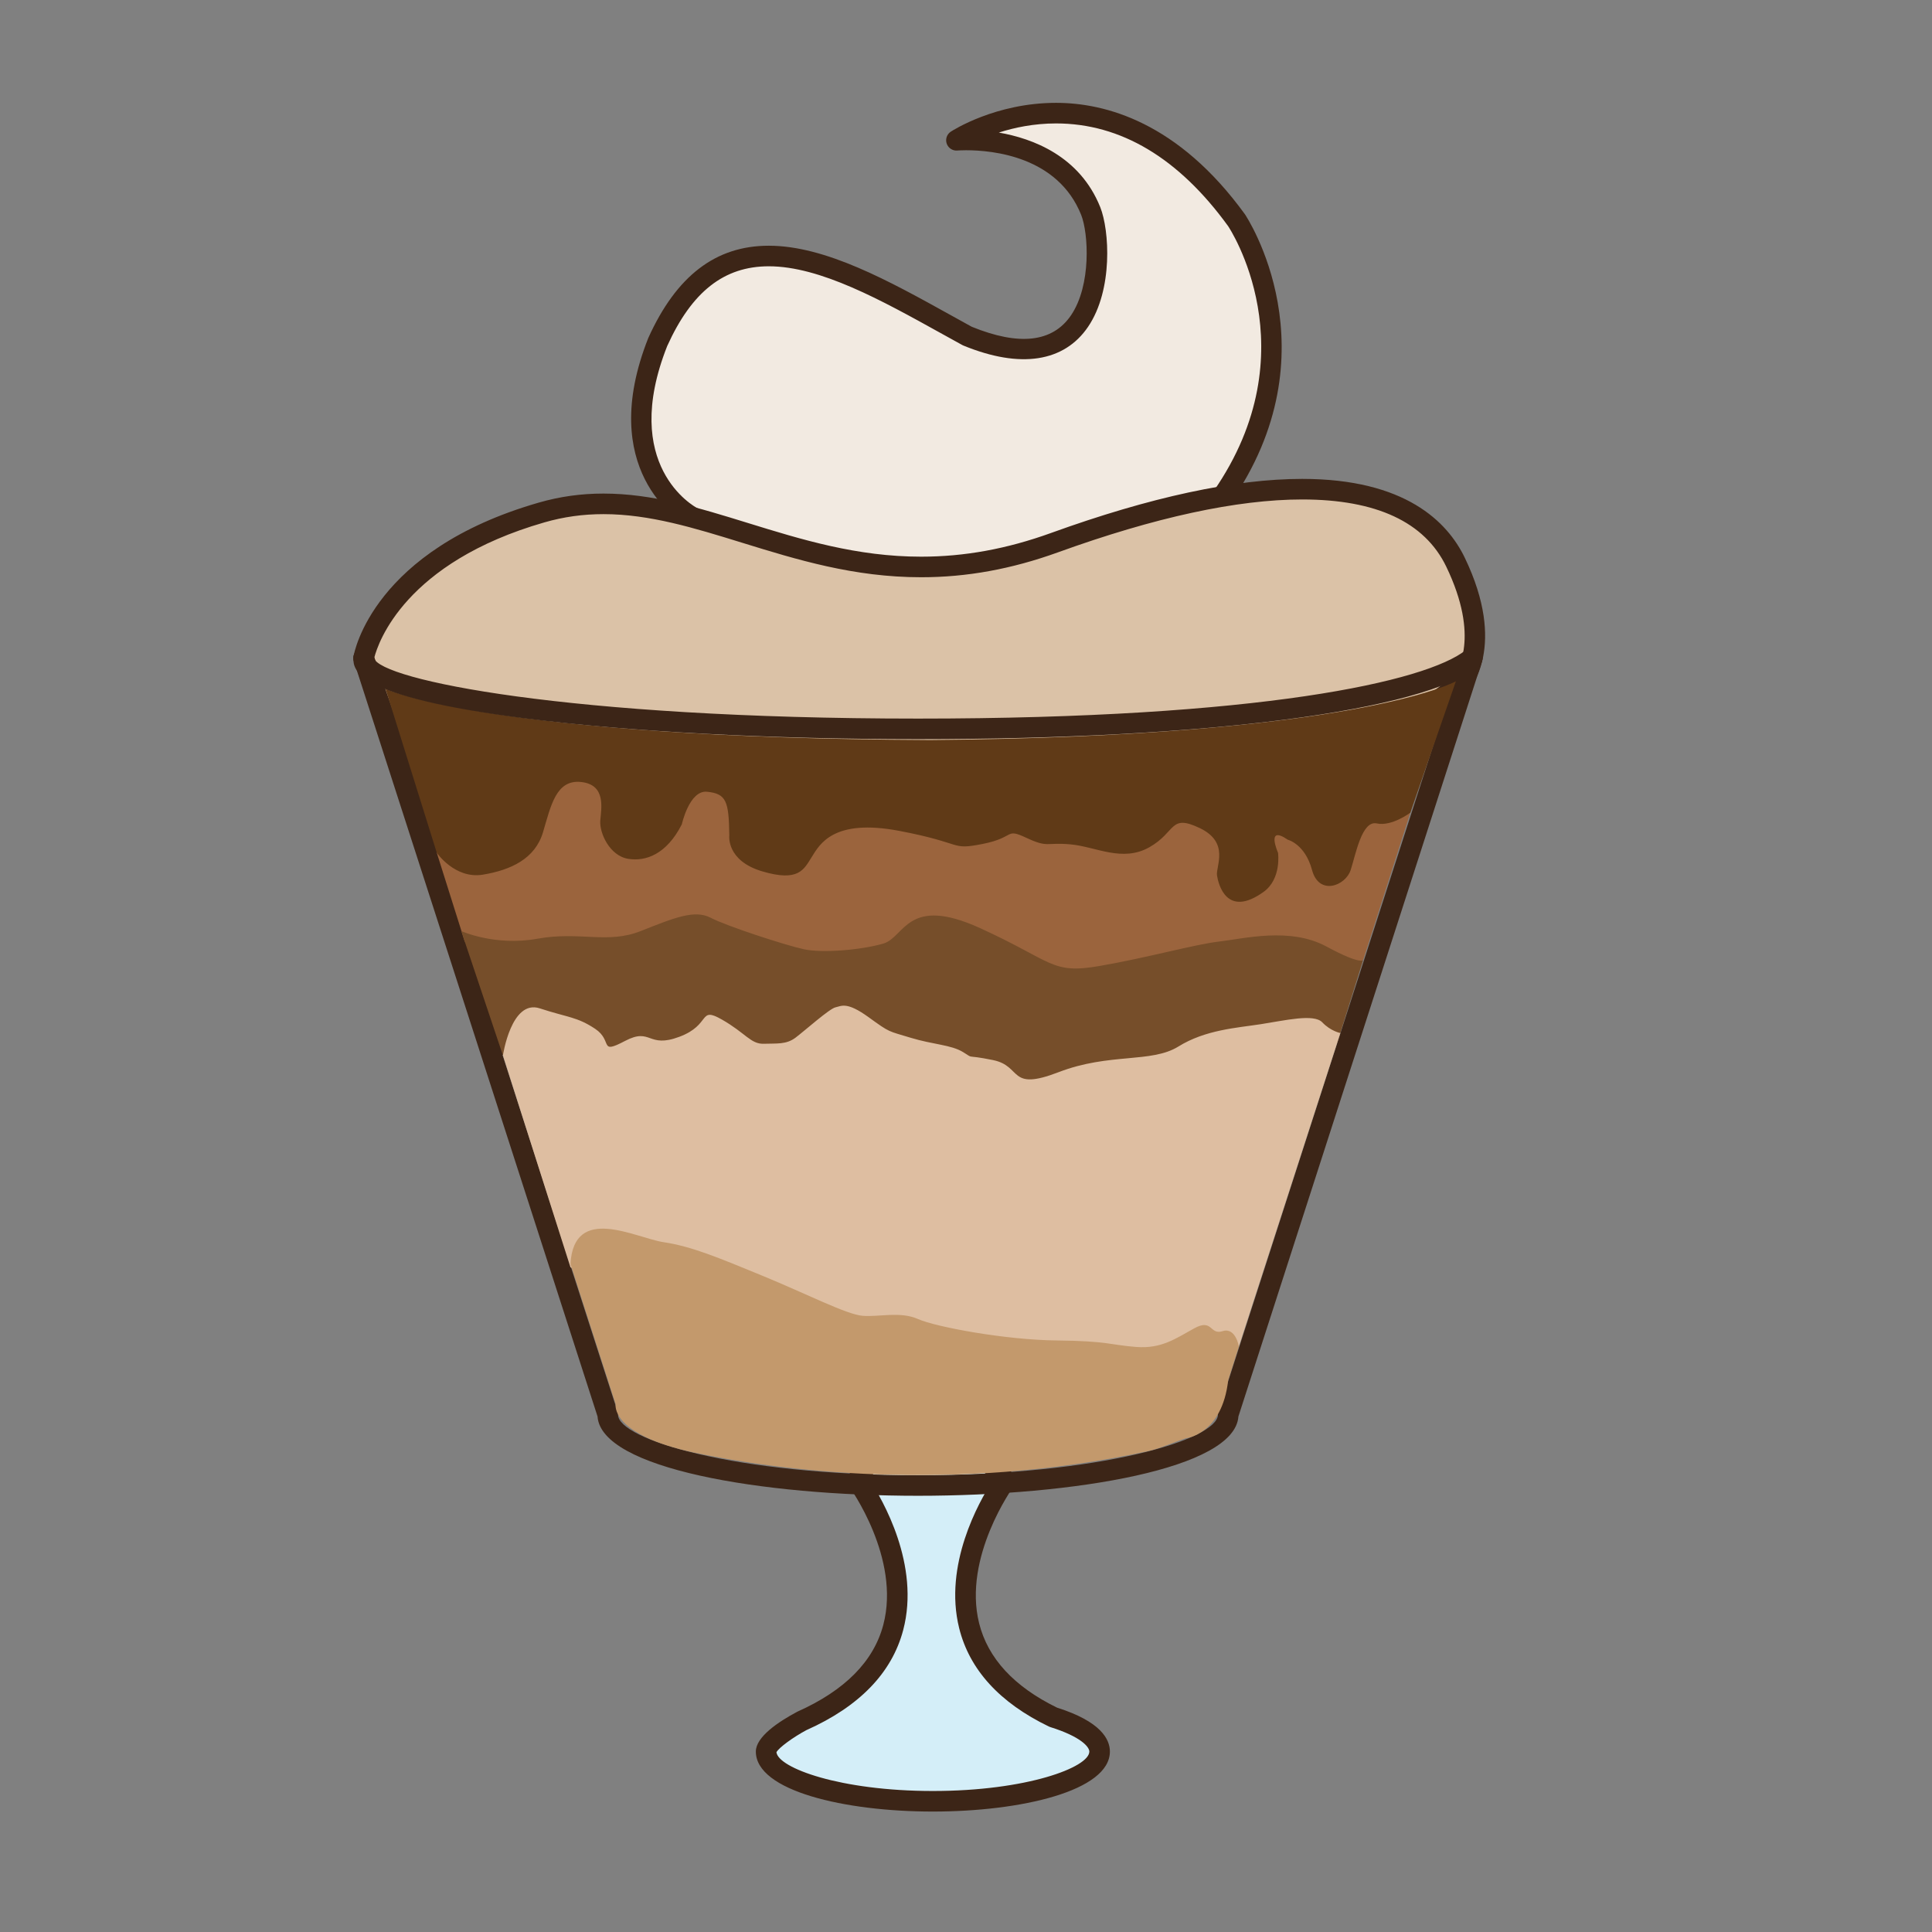 <?xml version="1.0" encoding="utf-8"?>
<!-- Generator: Adobe Illustrator 16.0.0, SVG Export Plug-In . SVG Version: 6.00 Build 0)  -->
<!DOCTYPE svg PUBLIC "-//W3C//DTD SVG 1.1//EN" "http://www.w3.org/Graphics/SVG/1.1/DTD/svg11.dtd">
<svg version="1.1" id="Layer_1" xmlns="http://www.w3.org/2000/svg" xmlns:xlink="http://www.w3.org/1999/xlink" x="0px" y="0px"
	 width="500px" height="500px" viewBox="0 0 500 500" enable-background="new 0 0 500 500" xml:space="preserve">
<rect x="0" y="0" width="500" height="500" fill="#808080" stroke="none"/>
<g id="Layer_1_copy_6">
	<g>
		<path fill="#D4EEF8" d="M272.598,444.422c-42.41-20.479-12.447-61.273-12.447-61.273l-22.957-25.969l-15.28,25.969
			c0,0,30.895,42.02-14.31,62.183c0,0-9.329,4.956-9.329,7.972c0,7.106,19.324,12.865,43.153,12.865
			c23.835,0,43.152-5.759,43.152-12.865C284.58,449.861,280.008,446.739,272.598,444.422z"/>
		<path fill="#3C2517" d="M241.428,468.83c-22.767,0-45.816-5.332-45.816-15.527c0-3.812,5.842-7.718,10.741-10.32
			c12.321-5.502,19.747-13.034,22.24-22.461c4.576-17.295-8.69-35.61-8.823-35.793c-0.63-0.858-0.689-2.012-0.15-2.927
			l15.278-25.969c0.436-0.735,1.19-1.218,2.04-1.298c0.849-0.076,1.687,0.25,2.249,0.885l22.954,25.969
			c0.828,0.937,0.893,2.323,0.153,3.332c-0.13,0.184-13.167,18.271-8.896,35.389c2.269,9.073,9.058,16.419,20.182,21.835
			c11.287,3.57,13.66,8.145,13.66,11.358C287.24,463.498,264.189,468.83,241.428,468.83z M200.943,453.472
			c0.439,4.064,16.476,10.036,40.484,10.036c24.341,0,40.49-6.142,40.49-10.206c0-1.178-2.13-3.841-10.118-6.34
			c-0.124-0.04-0.242-0.087-0.359-0.144c-12.731-6.147-20.539-14.711-23.208-25.449c-4.078-16.387,5.112-32.669,8.554-38.004
			l-19.159-21.676l-12.562,21.35c3.299,5.021,13.148,21.941,8.675,38.843c-2.926,11.063-11.354,19.768-25.054,25.879
			C205.222,449.615,201.546,452.314,200.943,453.472z"/>
	</g>
	<g>
		<path fill="#F2EAE1" d="M179.209,133.86c0,0-22.366-11.566-8.96-45.413c17.688-39.105,50.02-17.94,80.089-1.474
			c36.127,14.825,35.574-23.262,31.934-32.359c-8.291-20.706-34.75-18.303-34.75-18.303s38.983-25.516,72.507,20.702
			c0,0,22.913,33.461-3.98,71.927l-63.939,54.916L179.209,133.86z"/>
		<path fill="#3C2517" d="M252.107,186.516c-0.524,0-1.051-0.157-1.504-0.47l-72.812-49.933
			c-2.286-1.318-23.466-14.695-10.015-48.646c7.278-16.106,17.464-23.875,31.184-23.875c14.695,0,31.147,9.126,47.057,17.95
			c1.828,1.015,3.651,2.027,5.465,3.022c12.263,4.996,20.937,4.064,25.713-2.989c5.285-7.808,4.494-21.255,2.605-25.972
			c-6.045-15.091-22.83-16.719-29.766-16.719c-1.375,0-2.218,0.067-2.277,0.073c-1.198,0.117-2.347-0.629-2.749-1.781
			c-0.398-1.152,0.037-2.43,1.055-3.099c0.466-0.303,11.584-7.459,27.241-7.459c12.76,0,31.597,5.003,48.877,28.828
			c0.28,0.41,23.677,35.497-3.954,75.019c-0.127,0.183-0.275,0.35-0.445,0.496l-63.942,54.909
			C253.344,186.3,252.729,186.516,252.107,186.516z M198.96,68.916c-11.569,0-19.921,6.554-26.284,20.629
			c-12.249,30.931,6.945,41.522,7.769,41.955c0.087,0.05,0.187,0.106,0.27,0.167l71.212,48.835l62.131-53.358
			c25.246-36.42,3.994-68.313,3.774-68.629c-12.774-17.611-27.771-26.571-44.527-26.571c-5.728,0-10.805,1.079-14.814,2.363
			c8.824,1.532,20.957,6.091,26.256,19.318c2.373,5.935,3.352,21.345-3.143,30.934c-6.166,9.107-17.487,10.941-32.276,4.873
			c-0.089-0.04-0.179-0.08-0.266-0.126c-1.867-1.025-3.741-2.063-5.625-3.108C228.117,77.703,212.277,68.916,198.96,68.916z"/>
	</g>
	<g>
		<path fill="#DBC2A7" d="M378.026,176.913c0,0,9.072-9.815-1.35-31.437c-10.428-21.621-44.497-26.48-103.797-5.032
			c-59.289,21.432-91.009-19.808-132.708-7.812C98.47,144.625,94.113,170.31,94.113,170.31l35.139,100.135l166.059-31.503
			L378.026,176.913z"/>
		<path fill="#3C2517" d="M129.253,273.105c-1.112,0-2.13-0.699-2.51-1.781L91.605,171.192c-0.15-0.426-0.188-0.882-0.114-1.325
			c0.194-1.118,5.129-27.483,47.943-39.792c5.465-1.574,10.946-2.34,16.751-2.34c12.725,0,24.721,3.708,37.419,7.629
			c13.854,4.28,28.179,8.704,44.791,8.704c0,0,0.003,0,0.006,0c11.193,0,22.175-2.003,33.578-6.124
			c25.691-9.293,47.572-14.006,65.03-14.006c26.643,0,37.578,11.083,42.064,20.379c11.081,22.99,1.325,33.947,0.904,34.403
			c-0.108,0.12-0.229,0.227-0.358,0.319l-82.715,62.029c-0.326,0.246-0.702,0.413-1.098,0.486l-166.06,31.502
			C129.586,273.091,129.419,273.105,129.253,273.105z M96.88,170.15l34.127,97.254l163.2-30.961l81.98-61.476
			c0.966-1.231,6.939-9.979-1.905-28.338c-5.562-11.523-18.102-17.368-37.272-17.368c-16.839,0-38.109,4.604-63.224,13.69
			c-11.992,4.33-23.565,6.44-35.385,6.44h-0.006c-17.418,0-32.13-4.543-46.362-8.94c-12.302-3.801-23.924-7.393-35.848-7.393
			c-5.295,0-10.298,0.695-15.28,2.13C104.818,145.566,97.862,166.332,96.88,170.15z"/>
	</g>
	<g>
		<path fill="#3C2517" d="M237.57,387.107c-40.751,0-81.993-7.047-82.928-20.521L91.585,171.125
			c-0.452-1.398,0.316-2.895,1.714-3.345c1.401-0.453,2.896,0.316,3.349,1.714l63.17,195.808c0.09,0.263,0.13,0.539,0.13,0.815
			c0,6.391,30.239,15.667,77.623,15.667c47.38,0,77.623-9.276,77.623-15.667c0-0.276,0.043-0.553,0.127-0.815l63.166-195.808
			c0.448-1.398,1.954-2.173,3.348-1.714c1.402,0.45,2.168,1.947,1.718,3.345l-63.054,195.462
			C319.562,380.061,278.316,387.107,237.57,387.107z"/>
	</g>
	<g>
		<polygon fill="#9B643D" points="113.04,220.699 120.296,243.714 236.088,280.973 303.146,278.803 352.81,248.361 365.604,208.407 
			328.22,197.074 217.799,197.074 155.598,194.178 115.569,199.48 		"/>
	</g>
	<g>
		<path fill="#764E2A" d="M130.158,273.139l-10.791-32.189c0,0,8.678,3.978,19.715,1.991c11.026-1.991,18.079,1.448,26.757-1.991
			c8.681-3.435,13.927-5.604,18.08-3.435c4.16,2.17,19.168,7.054,24.055,8.135c4.883,1.088,15.008,0.183,20.612-1.444
			c5.605-1.628,6.148-12.655,25.133-3.978c18.986,8.677,18.32,11.936,30.861,9.765c12.538-2.17,24.65-5.604,30.98-6.33
			c6.331-0.722,18.264-3.798,27.666,1.265c9.405,5.065,9.582,3.435,9.582,3.435l-6.687,21.343l-54.431,29.475l-116.994,5.063
			L130.158,273.139z"/>
	</g>
	<g>
		<path fill="#DEBEA1" d="M147.636,327.98l-17.478-54.842c0,0,2.167-14.582,9.522-12.177c7.353,2.406,9.643,2.17,14.349,5.3
			c4.696,3.143,0.843,6.756,7.713,3.143c6.869-3.621,5.784,2.044,14.103-1.092c8.32-3.129,4.822-7.955,10.971-4.457
			c6.147,3.498,7.475,6.388,10.85,6.271s5.781,0.239,8.198-1.563c2.41-1.814,8.8-7.533,10.368-7.869
			c1.564-0.336,2.893-1.541,8.558,2.557c5.664,4.104,4.938,3.498,10.854,5.312c5.904,1.804,10.481,1.804,13.617,3.733
			c3.135,1.927,0,0.481,7.717,2.05c7.715,1.564,3.854,8.191,16.996,3.129c13.141-5.062,23.983-2.285,30.98-6.627
			c6.992-4.343,15.066-4.822,21.335-5.787c6.271-0.97,13.743-2.772,15.913-0.482s4.68,2.775,4.68,2.775l-26.258,81.131
			l-68.836,17.361c0,0-55.088-14.471-55.571-14.471C195.734,351.375,147.636,327.98,147.636,327.98z"/>
	</g>
	<g>
		<path fill="#C3996C" d="M147.636,327.148l11.696,36.281c0,0-1.568,7.838,20.493,12.539c20.742,4.422,66.392,10.637,117.202-0.396
			c3.203-0.695,6.675-2.308,9.854-3.343c0,0,9.401-0.924,10.975-15.051l2.769-8.697c0,0-0.843-5.062-4.217-3.978
			c-3.375,1.085-2.533-3.379-7.356-0.722c-4.814,2.646-8.434,5.298-14.944,4.814c-6.51-0.476-7.352-1.563-20.615-1.687
			c-13.26-0.124-31.338-3.499-35.92-5.546c-4.584-2.047-10.126-0.477-14.347-0.836c-4.22-0.365-14.468-5.668-25.922-10.371
			c-11.449-4.703-18.323-7.596-25.556-8.678C164.514,320.395,148.478,311.475,147.636,327.148z"/>
	</g>
	<g>
		<path fill="#603A17" d="M99.779,178.261l13.261,42.438c0,0,4.699,6.866,11.933,5.661c7.232-1.202,13.504-4.094,15.553-10.967
			c2.048-6.87,3.376-13.727,9.886-13.008c6.511,0.712,5.184,6.863,4.939,9.992c-0.24,3.135,2.377,9.1,7.232,9.888
			c4.464,0.723,9.886-1.088,13.867-8.923c0,0,1.95-8.871,6.507-8.438c5.062,0.479,5.669,2.53,5.788,11.33
			c0,0-0.842,6.514,8.557,9.283c9.403,2.772,10.731-0.479,12.782-3.738c2.046-3.252,5.542-10.005,22.663-6.747
			c17.115,3.255,13.021,5.059,21.577,3.375c8.558-1.691,5.662-4.217,11.33-1.567c5.666,2.649,4.943,1.085,11.453,1.688
			c6.512,0.599,13.377,4.7,20.373,0.722c6.989-3.981,5.18-8.674,13.019-4.943c7.835,3.738,4.101,9.929,4.46,12.258
			c0.363,2.327,2.526,11.101,12.053,4.257c4.706-3.378,3.741-10.125,3.741-10.125s-3.256-7.356,2.528-3.375
			c0,0,4.461,1.084,6.271,7.834c1.808,6.747,8.682,4.101,10.002,0c1.325-4.101,2.896-12.897,6.75-12.056
			c3.865,0.846,8.678-2.772,8.678-2.772l11.8-34.017c0,0-25.173,14.249-135.96,15.211
			C127.865,191.042,99.779,178.261,99.779,178.261z"/>
	</g>
	<g>
		<path fill="#3C2517" d="M237.57,191.292c-38.428,0-74.57-1.914-101.774-5.385c-44.341-5.665-44.341-12.625-44.341-15.597
			c0-1.471,1.188-2.663,2.659-2.663c1.471,0,2.663,1.192,2.663,2.663c1.601,5.588,50.02,15.661,140.793,15.661
			c88.33,0,131.583-9.553,141.784-17.737c1.147-0.916,2.825-0.729,3.741,0.413c0.918,1.145,0.735,2.819-0.413,3.741
			C368.141,184.046,312.536,191.292,237.57,191.292z"/>
	</g>
</g>
</svg>
